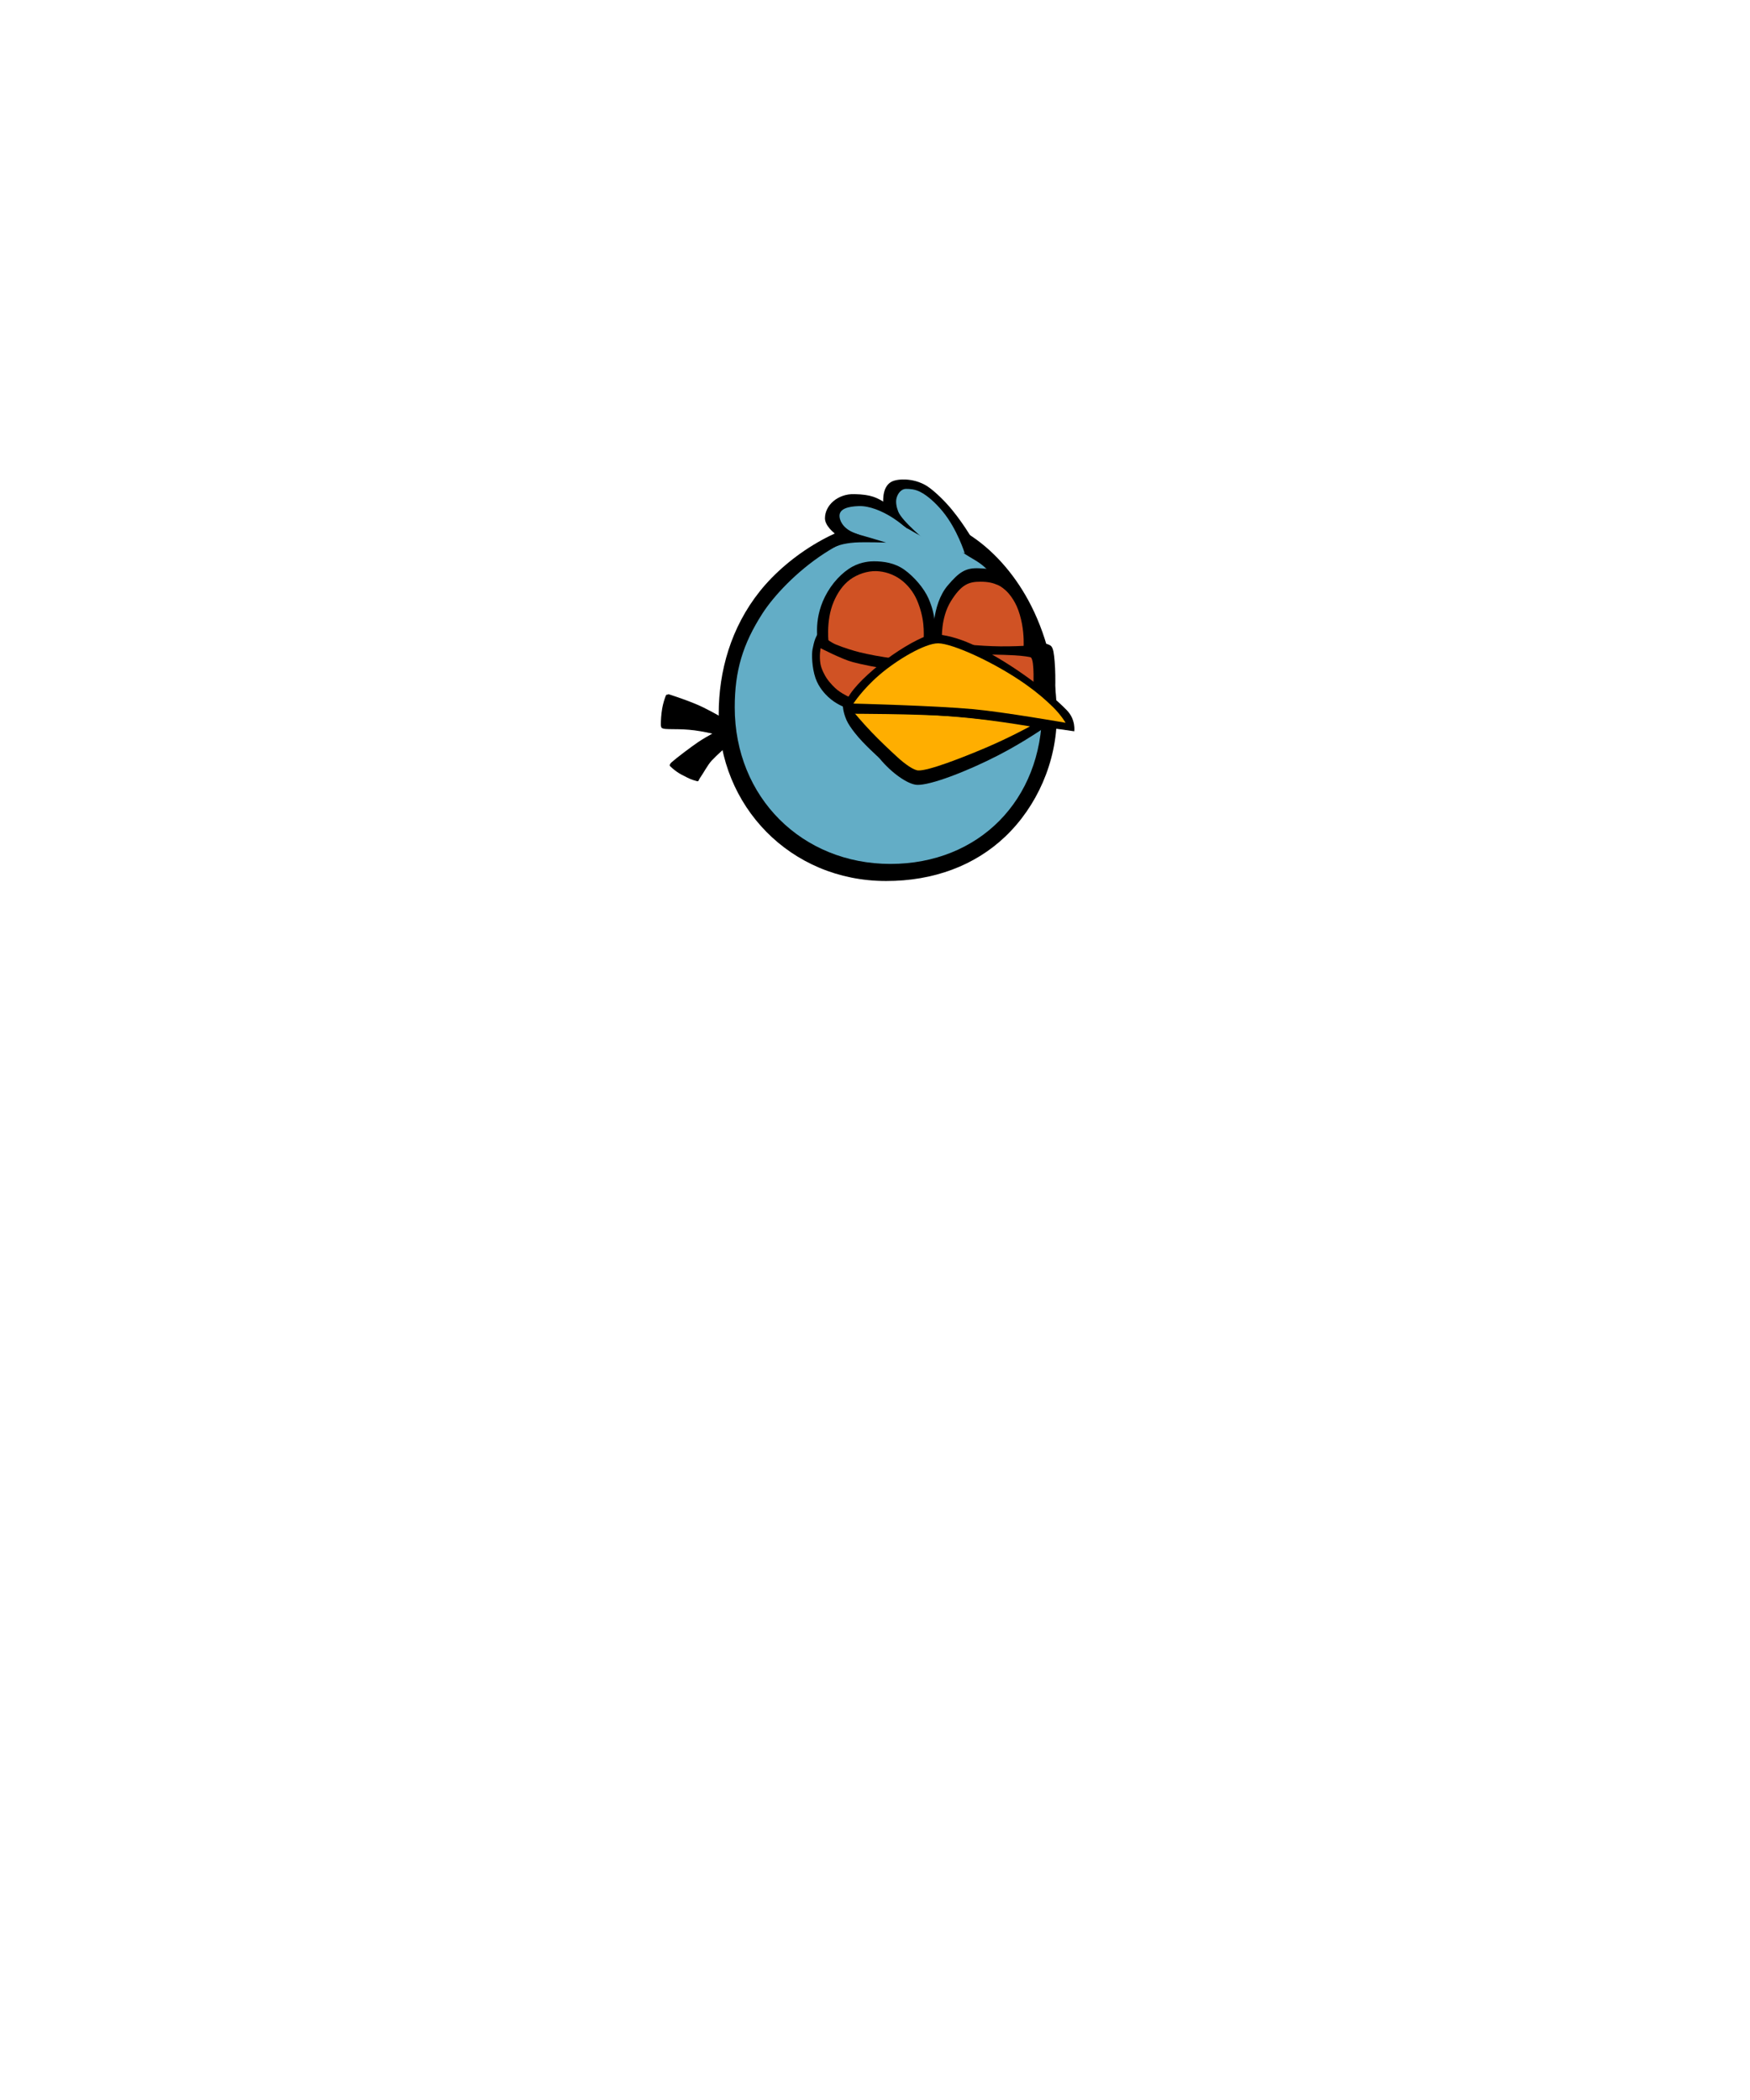<?xml version="1.0" encoding="UTF-8"?>
<svg width="250" height="300" xmlns="http://www.w3.org/2000/svg" xmlns:svg="http://www.w3.org/2000/svg" xmlns:xlink="http://www.w3.org/1999/xlink">
 <title>Blue Angry Bird</title>

 <g>
  <title>Layer 1</title>
  <g id="g2927"/>
  <g id="svg_13" stroke="null" transform="rotate(-17.336 157.178,197.799) "/>
  <g id="svg_14"/>
  <g id="svg_15" stroke="null"/>
  <g id="svg_34"/>
  <use id="svg_35" stroke="null" transform="matrix(2.11,0,0,2.098,0,0) " x="0.283" y="39.906" xlink:href="#svg_6"/>
  <path id="svg_172" d="m95.67,109.351c-0.01,-0.038 0.04,-0.248 0.258,-0.441c0.773,-0.685 2.698,-2.135 3.782,-2.879c1.198,-0.822 3.729,-2.142 3.729,-2.142l0.502,2.632c0,0 -1.59,1.391 -2.27,2.132c-0.598,0.652 -1.221,1.863 -1.646,2.445c-0.144,0.197 -0.237,0.504 -0.327,0.511c-0.09,0.007 -0.248,-0.05 -0.685,-0.177c-0.437,-0.128 -1.143,-0.499 -1.653,-0.769c-0.484,-0.256 -0.946,-0.6 -1.276,-0.884c-0.288,-0.248 -0.399,-0.372 -0.413,-0.428l-0,0z"/>
  <path fill="black" id="svg_173" d="m94.516,103.967c-0.022,-0.032 -0.108,-0.15 -0.108,-0.461c-0.001,-0.548 0.041,-1.434 0.189,-2.284c0.117,-0.672 0.317,-1.322 0.487,-1.764c0.126,-0.33 0.235,-0.191 0.279,-0.214c0.044,-0.023 0.015,-0.126 0.293,-0.027c0.279,0.099 3.063,0.978 4.815,1.843c1.752,0.865 3.353,1.831 3.353,1.831l0.846,2.692c0,0 -2.232,-0.715 -4.603,-1.12c-2.371,-0.405 -4.001,-0.244 -5.007,-0.328c-0.372,-0.031 -0.522,-0.135 -0.544,-0.167l0,0z"/>
  <path id="svg_174" fill="#000000" d="m139.234,77.57c0,0 -2.888,0.489 -5.432,0.923c-2.839,0.485 -5.356,-0.128 -6.308,-1.858c-0.952,-1.729 -2.374,-6.622 -0.124,-7.822c0.876,-0.467 3.486,-0.601 5.457,0.902c1.047,0.798 2.213,1.945 3.174,3.113c1.877,2.283 3.232,4.742 3.232,4.742l-0,-0z"/>
  <path id="svg_175" fill="#000000" d="m150.971,102.246c0,6.625 -2.859,12.967 -7.346,17.25c-4.364,4.165 -10.261,6.363 -17.034,6.363c-13.737,0 -23.919,-10.789 -23.919,-23.857c0,-6.145 1.752,-12.362 5.874,-17.532c4.123,-5.17 11.65,-10.005 18.535,-10.263c6.885,-0.258 8.085,-0.065 11.798,2.447c3.455,2.337 6.405,5.861 8.454,9.929c2.424,4.813 3.637,10.388 3.637,15.661l0,0z"/>
  <path id="svg_176" fill="#000000" d="m125.183,78.389c-3.445,0 -7.332,-2.501 -7.332,-4.346c0,-1.845 1.808,-3.526 4.232,-3.454c2.424,0.072 3.153,0.476 4.599,1.369c0.639,0.395 1.98,1.7 3.479,3.133c1.889,1.807 3.742,3.765 3.742,3.765c0,0 -5.273,-0.467 -8.719,-0.467l-0,0z"/>
  <path id="svg_177" fill="#63adc6" d="m148.869,101.446c0,12.882 -9.068,21.971 -21.667,21.971c-12.599,0 -22.24,-9.488 -22.24,-22.371c0,-5.164 1.121,-9.003 3.972,-13.427c1.584,-2.457 4.811,-5.95 8.838,-8.57c3.222,-2.096 7.029,-3.633 10.384,-3.633c3.523,0 6.742,1.709 9.531,3.618c1.063,0.728 2.063,1.142 2.995,2.005c1.562,1.447 2.928,2.556 4.067,4.463c2.774,4.644 4.119,10.337 4.119,15.943l0,-0z"/>
  <path id="svg_178" fill="#ffae00" d="m122.02,100.578c0,0 0.374,-0.926 1.413,-2.16c0.812,-0.965 2.116,-2.119 3.404,-3.166c2.479,-2.016 5.991,-3.543 6.883,-3.532c0.732,0.01 2.984,0.71 5.676,1.977c2.266,1.067 4.844,2.348 7.091,3.859c1.532,1.03 3.106,2.255 4.133,3.29c1.254,1.264 1.8,2.465 1.8,2.465c0,0 -5.427,-0.988 -10.704,-1.73c-2.755,-0.388 -5.469,-0.629 -7.348,-0.798c-4.431,-0.398 -12.348,-0.206 -12.348,-0.206l0,0z"/>
  <path id="svg_180" fill="#000000" d="m137.221,100.031l0,-8.202c0,0 11.451,-0.788 12.904,0.437c0.358,0.302 0.442,1.157 0.536,2.208c0.221,2.461 0.011,5.994 0.011,5.994l-13.451,-0.437z"/>
  <path id="svg_181" fill="#d05224" d="m140.611,93.506c0,0 2.379,0.001 4.294,0.109c1.232,0.07 2.273,0.233 2.364,0.306c0.569,0.457 0.335,4.469 0.335,4.469l-6.993,-4.884z"/>
  <path id="svg_182" fill="#000000" d="m116.901,91.935c0,0 -0.808,-3.17 0.94,-6.672c0.978,-1.959 2.485,-3.529 3.968,-4.331c1.277,-0.69 2.579,-0.747 3.008,-0.747c1.395,0 2.997,0.211 4.4,1.222c1.403,1.011 2.785,2.645 3.415,4.064c0.63,1.419 0.801,2.461 0.95,3.59c0.149,1.129 -0.348,3.041 -0.348,3.041c0,0 -1.271,1.043 -2.896,1.717c-1.901,0.787 -4.285,1.221 -5.688,1.207c-1.263,-0.013 -3.197,-0.216 -4.672,-0.897c-1.823,-0.841 -3.077,-2.193 -3.077,-2.193l0,0z"/>
  <path id="svg_183" fill="#000000" d="m135.406,83.622c1.628,-1.909 2.545,-2.534 4.495,-2.438c1.95,0.096 2.067,0.152 3.164,0.676c1.098,0.525 2.298,1.706 2.88,2.82c0.245,0.47 0.959,2.055 1.221,3.731c0.359,2.3 0.485,4.772 0.485,4.772c0,0 -7.012,-0.097 -9.395,-0.417c-2.183,-0.293 -4.939,-1.429 -4.939,-1.429c0,0 -0.319,-4.893 2.088,-7.716l-0,0z"/>
  <path id="svg_184" fill="#d05224" d="m118.398,92.082c0,0 -0.488,-3.324 0.7,-6.115c0.51,-1.198 1.255,-2.363 2.316,-3.152c1.118,-0.832 2.568,-1.257 3.737,-1.227c1.174,0.03 2.43,0.414 3.512,1.201c0.989,0.719 1.833,1.787 2.335,2.952c0.472,1.096 0.791,2.311 0.902,3.413c0.193,1.921 -0.079,3.498 -0.079,3.498c0,0 -1.464,0.709 -3.156,1.124c-1.452,0.356 -3.072,0.43 -4.082,0.387c-1.194,-0.051 -2.836,-0.563 -4.104,-1.102c-1.099,-0.468 -2.08,-0.977 -2.08,-0.977l0,0z"/>
  <path id="svg_188" fill="#000000" d="m149.689,103.625c0,0 -3.221,2.286 -7.04,4.255c-4.472,2.306 -9.763,4.341 -11.66,4.241c-1.315,-0.07 -3.623,-1.701 -5.307,-3.74c-0.251,-0.304 -2.253,-2.007 -3.562,-3.68c-0.476,-0.609 -0.939,-1.256 -1.196,-1.844c-0.492,-1.126 -0.523,-2.034 -0.523,-2.034c0,0 6.117,-0.034 12.282,0.393c3.128,0.217 8.672,0.827 12.578,1.454c2.568,0.412 4.428,0.957 4.428,0.957z"/>
  <path id="svg_189" fill="#ffae00" d="m131.175,110.064c-0.631,-0.032 -1.82,-0.838 -2.999,-1.922c-1.095,-1.007 -2.512,-2.337 -3.642,-3.524c-1.486,-1.56 -2.557,-2.871 -2.557,-2.871c0,0 7.626,0.166 11.368,0.411c1.925,0.126 4.896,0.35 7.558,0.689c3.175,0.404 6.244,0.919 6.244,0.919c0,0 -2.917,1.608 -6.296,3.042c-3.378,1.435 -8.225,3.329 -9.675,3.255l-0,0z"/>
  <path id="svg_190" fill="#d05224" d="m135.855,85.864c1.504,-2.413 2.576,-2.765 4.213,-2.762c1.123,0.002 1.763,0.167 2.488,0.475c0.402,0.171 0.998,0.581 1.552,1.218c0.443,0.509 0.86,1.194 1.131,1.795c0.348,0.772 0.595,1.679 0.754,2.509c0.325,1.698 0.241,3.168 0.241,3.168c0,0 -1.646,0.088 -3.333,0.071c-1.528,-0.016 -3.227,-0.134 -4.149,-0.207c-1.891,-0.151 -4.184,-0.78 -4.184,-0.78c0,0 -0.217,-3.075 1.287,-5.488l0,0z"/>
  <path id="svg_191" fill="#000000" d="m120.651,101.018c0,0 -1.204,-0.395 -2.349,-1.466c-0.412,-0.385 -1.33,-1.317 -1.802,-2.678c-0.517,-1.494 -0.564,-3.437 -0.424,-4.122c0.103,-0.504 0.216,-1.062 0.4,-1.522c0.222,-0.553 0.509,-0.963 0.509,-0.963c0,0 1.111,1.267 2.47,1.823c1.112,0.454 2.39,0.851 3.363,1.094c1.192,0.298 3.11,0.664 4.746,0.866c1.486,0.184 2.754,0.217 2.754,0.217l-9.667,6.75z"/>
  <path id="svg_192" fill="#d05224" d="m121.568,99.685c0,0 -0.986,-0.384 -1.921,-1.103c-0.363,-0.279 -1.084,-0.986 -1.579,-1.73c-0.213,-0.32 -0.722,-1.224 -0.856,-1.996c-0.203,-1.17 0.023,-2.254 0.023,-2.254c0,0 3.042,1.578 4.64,2c0.63,0.166 1.542,0.362 2.369,0.53c1.066,0.216 1.99,0.303 1.99,0.303l-4.667,4.25z"/>
  <path id="svg_194" fill="#000000" d="m121.504,99.072c1.136,-1.647 3.489,-3.761 5.928,-5.464c2.477,-1.729 5.039,-3.035 6.059,-3c1.476,0.05 3.336,0.521 5.33,1.419c4.982,2.242 10.806,6.571 13.589,9.442c1.305,1.346 1.058,3.002 1.058,3.002c0,0 -12.073,-1.779 -17.209,-2.127c-5.676,-0.385 -14.803,-0.377 -14.803,-0.377c0,0 -1.923,-0.039 0.047,-2.895z"/>
  <path id="svg_195" fill="#ffae00" d="m125.609,96.43c2.519,-2.176 6.537,-4.541 8.415,-4.527c2.061,0.016 8.119,2.749 12.563,5.905c1.603,1.139 2.773,2.156 3.826,3.188c1.175,1.151 1.815,2.257 1.815,2.257c0,0 -8.775,-1.533 -13.166,-1.941c-5.473,-0.509 -17.148,-0.801 -17.148,-0.801c0,0 1.269,-1.984 3.695,-4.08l0,-0z"/>
  <path id="svg_198" fill="#63adc6" d="m131.533,77.083l-5.003,0.699c0,0 -2.99,-1.045 -4.571,-1.688c-1.581,-0.643 -2.031,-1.783 -2.031,-2.394c0,-1.03 1.257,-1.346 2.734,-1.401c1.533,-0.057 3.351,0.696 4.873,1.677c1.522,0.981 3.998,3.108 3.998,3.108l0,0z"/>
  <path id="svg_199" fill="#000000" d="m127.114,71.564c0,0 1.603,1.735 2.483,2.751c0.789,0.911 2.462,2.519 2.462,2.519c0,0 -2.013,-1.004 -3.026,-1.773c-0.601,-0.457 -1.386,-1.297 -2.161,-2.018c-0.765,-0.712 -1.071,-0.672 -1.071,-0.672l1.312,-0.806z"/>
  <path id="svg_200" fill="#63adc6" d="m132.485,77.419c0,0 -3.599,-2.904 -4.169,-4.343c-0.242,-0.611 -0.378,-1.319 -0.248,-1.872c0.184,-0.779 0.73,-1.363 1.354,-1.363c0.579,0 1.281,0.045 2.02,0.418c1.077,0.543 2.234,1.605 3.208,2.783c2.12,2.566 3.168,6 3.168,6l-5.335,-1.622z"/>
  <path id="svg_201" fill="#000000" d="m117.715,78.908c0,0 2.347,-2.432 2.773,-2.964c0.317,-0.396 -0.443,-0.944 -0.443,-0.944c0,0 1.193,0.984 2.405,1.303c1.211,0.319 4.147,1.211 4.147,1.211c0,0 -2.933,-0.101 -4.438,-0.013c-0.21,0.012 -0.918,0.066 -1.709,0.239c-1.262,0.276 -2.735,1.17 -2.735,1.17l0,-0z"/>
  <g id="svg_167"/>
  <use id="svg_286" stroke="null" transform="matrix(2.11,0,0,2.098,0,0) " x="36.021" y="54.945" xlink:href="#svg_6"/>
  <use id="svg_341" stroke="null" transform="matrix(2.11,0,0,2.098,0,0) " x="29.821" y="41.251" xlink:href="#svg_6"/>
  <use id="svg_367" stroke="null" transform="matrix(2.11,0,0,2.098,0,0) " x="65.559" y="56.29" xlink:href="#svg_6"/>
 </g>
</svg>